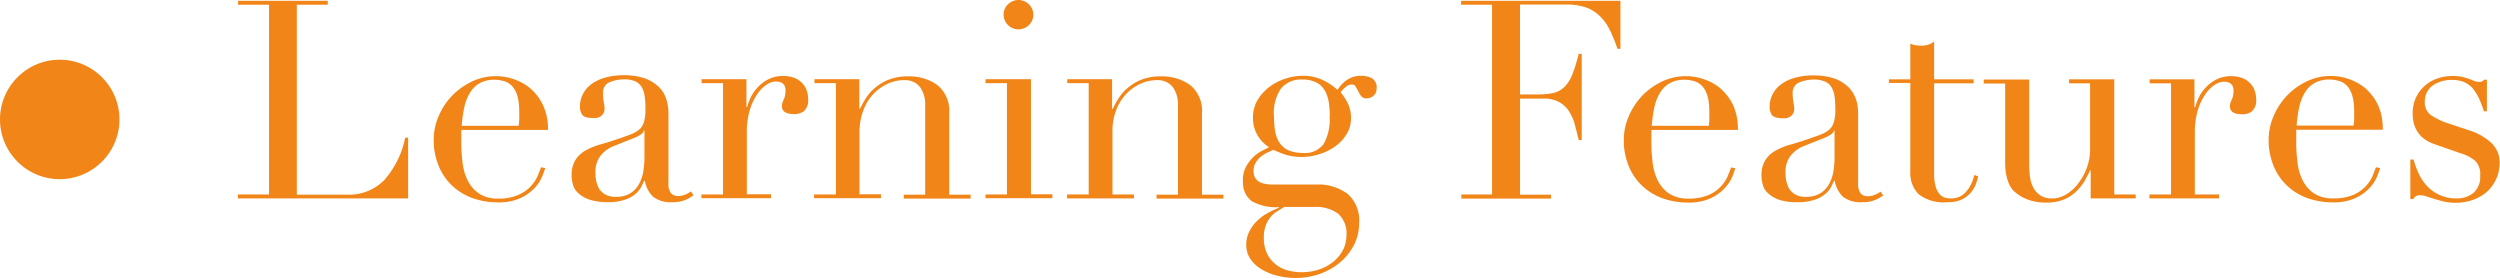<svg xmlns="http://www.w3.org/2000/svg" width="126" height="14" viewBox="0 0 126 14"><path d="M12 9.8h1.56V.24H12v-.2h4.52v.2h-1.56v9.57h2.5c.73.04 1.44-.24 1.94-.77.51-.6.87-1.32 1.02-2.1h.15V10h-8.58v-.2Zm14.14-3.46c.02-.12.03-.24.03-.36v-.35c0-.26-.02-.53-.09-.78-.05-.18-.13-.35-.25-.49a.926.926 0 0 0-.39-.26c-.16-.05-.33-.08-.5-.08-.27-.01-.55.05-.79.19-.21.12-.37.3-.49.51-.13.23-.22.48-.27.74-.06.29-.1.58-.12.88h2.88Zm-2.89.2v.66c0 .32.02.64.06.96.03.31.11.62.25.91.13.27.32.5.56.67.29.19.64.28.99.27.35.01.7-.05 1.02-.19a1.84 1.84 0 0 0 .97-.96c.07-.18.13-.32.17-.43l.21.04c-.05.15-.1.3-.16.44-.09.21-.22.4-.38.57-.2.21-.44.38-.7.5-.36.16-.75.23-1.14.22-.44 0-.88-.07-1.3-.22-.38-.14-.74-.36-1.03-.64a2.84 2.84 0 0 1-.67-1c-.16-.41-.25-.85-.24-1.29 0-.41.08-.82.25-1.2.16-.38.39-.73.67-1.02.29-.3.63-.54 1-.72.39-.18.81-.28 1.24-.27.29 0 .57.05.84.14.31.1.59.25.84.45.27.23.49.51.65.83.19.4.28.84.27 1.29h-4.33Zm9.23.04h-.03c-.02.12-.17.24-.46.36l-1.05.42c-.27.1-.51.28-.69.51-.17.24-.25.53-.24.82 0 .15.01.29.04.43s.08.28.15.4c.08.12.19.22.32.29.16.08.34.12.53.11.26.01.53-.06.75-.2.18-.12.33-.29.43-.49.1-.2.17-.41.2-.64.03-.21.05-.41.05-.62v-1.4Zm2.46 3.27c-.13.1-.28.18-.43.24-.2.07-.41.11-.62.1-.35.03-.7-.07-.98-.28-.22-.22-.36-.5-.41-.8h-.03c-.04.08-.09.19-.15.31-.08.14-.18.26-.3.36-.16.13-.34.23-.54.29-.28.09-.57.13-.86.12-.32 0-.64-.04-.94-.14-.2-.07-.39-.18-.55-.33a.865.865 0 0 1-.26-.44c-.04-.15-.06-.3-.06-.45a1.4 1.4 0 0 1 .2-.78c.13-.2.31-.36.51-.47.22-.12.46-.22.7-.29.26-.07.52-.15.78-.24.31-.1.56-.19.77-.27.17-.06.33-.15.47-.27.11-.11.19-.25.23-.41.05-.22.07-.44.06-.66 0-.2-.01-.4-.04-.6-.02-.16-.07-.31-.15-.45a.743.743 0 0 0-.32-.29c-.18-.07-.37-.11-.56-.1-.26 0-.53.05-.77.16-.2.1-.31.31-.3.52 0 .16.01.31.04.47.02.11.04.23.04.34 0 .12-.05.24-.14.33a.55.55 0 0 1-.41.13c-.31 0-.5-.06-.58-.17a.73.73 0 0 1-.11-.43c0-.2.05-.41.14-.59.1-.2.24-.37.41-.5.21-.16.44-.27.69-.34.31-.09.63-.13.95-.13.37 0 .73.04 1.08.16.26.09.5.24.7.43.18.17.31.39.38.62.08.23.11.48.11.72V9.2c-.02.19.02.38.13.54.1.1.23.15.36.14.11 0 .22-.02.32-.06.12-.04.22-.1.32-.17l.11.15Zm.42-.05h1.08V4.19h-1.08v-.2h2.26V5.4h.03c.05-.16.11-.32.18-.48.09-.19.21-.36.35-.51.16-.17.34-.31.54-.41.24-.12.5-.18.77-.17.19 0 .38.03.56.1.15.06.28.15.39.27.1.11.18.23.22.37.05.14.07.28.07.42.03.23-.05.45-.21.61a.79.79 0 0 1-.49.15c-.41 0-.62-.13-.62-.39 0-.07 0-.14.03-.2l.06-.15c.03-.06.05-.12.06-.17.02-.09.03-.19.03-.28 0-.3-.16-.45-.49-.45-.17 0-.34.07-.48.17-.19.13-.35.3-.47.49-.16.24-.28.5-.36.78-.1.34-.15.69-.15 1.04v3.2h1.22v.2h-3.51V9.8Zm5.69 0h1.08V4.19h-1.08v-.2h2.26v1.5h.03c.06-.12.14-.28.25-.46.12-.2.27-.39.44-.54.21-.19.44-.34.7-.45.32-.13.67-.2 1.02-.19.54-.02 1.07.13 1.51.45.41.35.63.89.58 1.43v4.08h1.08v.2h-3.37v-.2h1.08V5.29c.01-.32-.08-.64-.26-.9a.96.96 0 0 0-.81-.35c-.3 0-.59.07-.86.2s-.52.32-.72.54c-.21.24-.38.52-.48.82-.12.33-.18.68-.18 1.03v3.16h1.08v.2h-3.37v-.2ZM50.58.74c0-.2.08-.39.22-.52a.75.75 0 0 1 1.28.52c0 .2-.08.39-.22.52a.75.75 0 0 1-1.28-.52Zm-.91 9.06h1.08V4.19h-1.08v-.2h2.29v5.8h1.08v.2h-3.37V9.8Zm4.12 0h1.08V4.19h-1.08v-.2h2.26v1.5h.03c.06-.12.14-.28.25-.46.12-.2.27-.39.44-.54.21-.19.44-.34.7-.45.32-.13.67-.2 1.02-.19.54-.02 1.07.13 1.51.45.41.35.63.89.58 1.43v4.08h1.08v.2h-3.37v-.2h1.08V5.29c.01-.32-.08-.64-.26-.9a.96.96 0 0 0-.81-.35c-.3 0-.59.07-.86.2s-.52.32-.72.54c-.21.24-.38.52-.48.82-.12.33-.18.68-.17 1.04V9.8h1.08v.2h-3.37v-.2Zm10.95.62-.37.23a1.384 1.384 0 0 0-.58.73c-.07.2-.1.4-.09.61-.01.29.05.57.18.83.11.21.26.39.45.53.18.14.39.23.61.29.22.05.44.08.66.08.31 0 .62-.05.92-.15.26-.09.5-.23.72-.41.19-.16.35-.37.46-.59.11-.22.16-.46.16-.7.04-.42-.12-.83-.43-1.11a1.88 1.88 0 0 0-1.17-.33h-1.52Zm2.28-4.55c0-.22-.01-.43-.04-.65a1.81 1.81 0 0 0-.18-.6c-.09-.18-.23-.34-.41-.44-.23-.12-.48-.18-.74-.17-.41-.03-.8.13-1.08.44-.28.42-.41.92-.36 1.43 0 .25.02.51.06.75.04.21.11.41.23.58.11.16.27.29.45.37.23.09.47.13.72.13.4.04.79-.13 1.04-.45.23-.42.34-.9.3-1.38Zm-4.38 3.22c0-.22.04-.45.14-.65.09-.18.21-.34.34-.48.13-.13.27-.24.43-.33.15-.08.29-.15.41-.21-.52-.33-.83-.9-.81-1.51 0-.31.08-.62.24-.88.16-.26.36-.48.6-.66.24-.18.52-.32.81-.41.27-.09.56-.14.85-.14.38-.01.75.08 1.09.25.24.12.47.28.67.46.12-.19.27-.36.46-.49.22-.15.48-.23.75-.22.18 0 .36.04.52.12.17.11.27.31.24.51a.46.46 0 0 1-.16.38c-.09.08-.21.12-.33.13a.325.325 0 0 1-.28-.11.974.974 0 0 1-.15-.24c-.04-.08-.09-.16-.13-.24a.226.226 0 0 0-.21-.11c-.11 0-.21.05-.29.12-.1.08-.19.17-.26.27.12.15.23.31.32.48.14.26.21.55.2.84 0 .27-.07.54-.21.77-.14.24-.33.45-.55.61-.24.18-.51.32-.8.41-.3.1-.62.15-.93.15-.29 0-.58-.04-.86-.13-.19-.07-.38-.14-.56-.23-.1.05-.21.1-.33.15-.12.06-.22.13-.32.21-.1.08-.18.19-.25.3-.07.12-.1.26-.1.4 0 .12.02.24.08.35.05.09.13.16.22.21.09.05.2.08.3.1.12.02.23.03.35.03h2.22c.56-.03 1.11.14 1.57.47.41.37.63.92.58 1.48 0 .39-.09.77-.27 1.12-.18.33-.42.63-.71.87-.3.25-.65.44-1.02.57-.38.13-.78.2-1.18.2-.34 0-.67-.04-1-.13-.28-.07-.55-.19-.79-.34-.21-.13-.39-.31-.53-.52-.13-.21-.19-.44-.19-.68 0-.23.05-.46.15-.66.1-.2.22-.38.38-.53.16-.16.33-.29.53-.4.19-.11.39-.2.59-.28v-.03c-.48.03-.95-.07-1.37-.3-.31-.24-.48-.63-.44-1.03Zm11 .71h1.56V.24h-1.56v-.2h8.03v2.42h-.15c-.11-.33-.24-.65-.39-.96-.13-.26-.3-.5-.51-.7-.2-.19-.44-.34-.7-.43-.32-.1-.65-.15-.98-.14h-2.33v4.53h.91c.26 0 .53-.02.79-.08.21-.05.4-.16.55-.31.17-.18.31-.4.39-.63.13-.33.23-.68.32-1.03h.15v4.35h-.15c-.07-.27-.13-.53-.2-.78-.06-.24-.16-.46-.29-.67-.13-.2-.3-.36-.51-.47-.25-.13-.54-.19-.82-.17h-1.14v4.84h1.56v.2h-4.52v-.2Zm12.48-3.46c.02-.12.03-.24.03-.36v-.35c0-.26-.02-.53-.09-.78-.05-.18-.13-.35-.25-.49a.926.926 0 0 0-.39-.26c-.16-.05-.33-.08-.5-.08-.27-.01-.55.05-.79.19-.21.12-.37.3-.49.51-.13.23-.22.48-.27.74-.06.29-.1.58-.12.88h2.88Zm-2.89.2v.66c0 .32.02.64.06.96.03.31.11.62.25.91.13.27.32.5.56.67.29.19.64.28.99.27.35.01.7-.05 1.02-.18a1.84 1.84 0 0 0 .97-.96c.07-.18.13-.32.17-.43l.21.04c-.05.15-.1.3-.16.44-.09.21-.22.4-.38.57-.2.21-.44.38-.7.5-.36.16-.75.23-1.14.22-.44 0-.88-.07-1.3-.22-.38-.14-.74-.36-1.03-.64a2.84 2.84 0 0 1-.67-1c-.16-.41-.25-.85-.24-1.29 0-.41.08-.82.25-1.2.16-.38.39-.73.67-1.03.29-.3.63-.54 1-.72.39-.18.81-.28 1.24-.27.29 0 .57.05.84.14.31.1.59.25.84.45.27.23.49.51.65.83.19.4.27.84.26 1.29h-4.32Zm9.23.04h-.03c-.02.12-.17.24-.46.36l-1.05.42c-.27.1-.51.28-.69.51-.17.24-.25.53-.24.82 0 .15.01.29.04.43s.08.28.15.4c.08.12.19.22.32.29.16.08.34.12.53.11.26.01.53-.06.75-.2.18-.12.33-.29.43-.49.1-.2.17-.41.2-.64.03-.21.05-.41.05-.62v-1.4Zm2.45 3.27c-.13.1-.28.18-.43.24-.2.07-.41.11-.62.1-.35.03-.7-.07-.98-.28-.22-.22-.36-.5-.41-.8h-.03c-.04.08-.09.19-.15.31-.08.14-.18.26-.3.36-.16.13-.34.23-.54.29-.28.09-.57.13-.86.12-.32.01-.64-.03-.94-.13-.2-.07-.39-.18-.55-.33a.865.865 0 0 1-.26-.44c-.04-.15-.06-.3-.06-.45a1.4 1.4 0 0 1 .2-.78c.13-.2.31-.36.51-.47.22-.12.46-.22.7-.29.26-.07.52-.15.78-.24.31-.1.56-.19.77-.27.17-.06.33-.15.47-.27.11-.11.19-.25.23-.41.05-.22.07-.44.06-.66 0-.2-.01-.4-.04-.6-.02-.16-.07-.31-.15-.45a.715.715 0 0 0-.33-.29c-.18-.07-.37-.11-.56-.1-.26 0-.53.05-.77.16-.2.1-.31.31-.3.52 0 .16.01.31.04.47.02.11.04.23.04.34 0 .12-.05.24-.14.33a.55.55 0 0 1-.41.13c-.31 0-.5-.06-.58-.17a.73.73 0 0 1-.11-.43c0-.2.05-.41.14-.59.1-.2.24-.37.41-.5.21-.16.44-.27.69-.34.31-.09.63-.13.95-.13.37 0 .73.04 1.08.16.26.09.5.24.7.43.17.17.3.38.38.61.08.23.11.48.11.72v3.49c-.02.19.02.38.13.54.1.1.23.15.36.14.11 0 .22-.02.32-.06.12-.04.22-.1.32-.17l.11.15ZM95.2 4h1.08V2.2c.07.03.14.05.21.07.11.02.22.03.34.03.12 0 .25-.01.36-.05.11-.04.21-.09.29-.16V4h1.99v.2h-1.99v4.57c0 .21.02.43.08.64.04.14.11.27.2.38.07.08.17.14.27.17.09.03.19.04.29.04.31.01.6-.12.79-.36.2-.23.33-.52.39-.82l.2.07c-.03.14-.07.27-.12.4-.06.16-.15.3-.26.43-.13.14-.28.26-.46.34-.22.1-.46.14-.7.13a2.05 2.05 0 0 1-1.47-.41c-.29-.31-.44-.72-.41-1.15V4.18H95.2v-.2Zm12.43 6h-2.26V8.59h-.03c-.09.19-.19.38-.3.57-.12.19-.27.37-.43.52-.18.16-.38.29-.6.38-.26.1-.53.15-.81.15-.31.01-.62-.03-.91-.12-.19-.06-.38-.15-.55-.27-.08-.05-.15-.11-.22-.17-.09-.08-.16-.18-.22-.29-.08-.15-.13-.31-.17-.47-.05-.23-.07-.47-.07-.71V4.21h-1.08v-.2h2.29V8.3c0 .22.02.45.05.67.03.19.09.37.19.54.09.15.21.27.36.36.18.1.38.14.59.13.23 0 .44-.07.64-.18.23-.13.43-.31.6-.52.19-.24.35-.51.46-.8.13-.34.19-.7.18-1.06V4.2h-1.06V4h2.28v5.8h1.08v.2Zm.71-.2h1.08V4.2h-1.08V4h2.26v1.41h.03c.05-.16.11-.32.18-.48.09-.19.21-.36.35-.51.16-.17.34-.31.54-.41.24-.12.5-.18.77-.17.19 0 .38.03.56.1.15.06.28.15.39.27.1.11.18.23.22.37.05.14.07.28.07.42.03.23-.05.45-.21.61a.79.79 0 0 1-.49.15c-.41 0-.62-.13-.62-.39 0-.07 0-.14.03-.2l.06-.15c.03-.06.05-.12.06-.17.02-.09.03-.19.03-.28 0-.3-.16-.45-.49-.45-.17 0-.34.07-.48.17-.19.13-.35.3-.47.49-.16.24-.28.5-.36.78-.1.34-.15.69-.15 1.04v3.2h1.22v.2h-3.51v-.19Zm10.28-3.47c.02-.12.03-.24.03-.36v-.35c0-.26-.02-.53-.09-.78-.05-.18-.13-.35-.25-.49a.926.926 0 0 0-.39-.26c-.16-.05-.33-.08-.5-.08-.27-.01-.55.05-.79.19-.21.12-.37.3-.49.51-.13.23-.22.48-.27.74-.06.29-.1.58-.12.88h2.88Zm-2.89.2v.66c0 .32.02.64.06.96.03.31.11.62.25.91.13.27.32.5.56.67.29.19.64.28.99.27.35.01.7-.05 1.02-.18a1.84 1.84 0 0 0 .97-.96c.07-.18.13-.32.17-.43l.21.04c-.05.15-.1.3-.16.44-.09.21-.22.4-.38.57-.2.21-.44.38-.7.5-.36.16-.75.23-1.14.22-.44 0-.88-.07-1.3-.22-.38-.14-.74-.36-1.03-.64a2.84 2.84 0 0 1-.67-1c-.16-.41-.25-.85-.24-1.29 0-.41.08-.82.25-1.2.16-.38.39-.73.67-1.03.29-.3.63-.54 1-.72.39-.18.81-.28 1.24-.27.29 0 .57.05.84.14.31.1.59.25.84.45.27.23.49.51.65.83.19.4.27.84.26 1.29h-4.32Zm5.76 1.51h.15c.07.23.15.46.25.68.1.23.24.44.41.63.18.2.4.36.64.47.29.13.6.19.91.18.29 0 .57-.09.8-.27.25-.22.38-.55.35-.89a.915.915 0 0 0-.27-.75c-.19-.15-.41-.27-.64-.34l-1.1-.38c-.14-.05-.29-.1-.46-.17-.17-.07-.32-.17-.46-.29-.15-.14-.26-.3-.34-.48-.1-.24-.14-.5-.13-.75 0-.25.05-.5.15-.73.1-.22.24-.42.42-.59.18-.17.4-.31.64-.39.26-.1.53-.14.81-.14.17 0 .34.01.5.05.13.03.24.07.33.1.09.03.18.07.25.1.08.03.18.05.27.05.09 0 .18-.04.22-.11h.15v1.59h-.15c-.06-.2-.14-.4-.22-.59-.08-.18-.18-.35-.3-.51a1.21 1.21 0 0 0-.43-.35c-.19-.09-.4-.13-.61-.13-.37-.02-.74.08-1.05.3-.24.19-.38.49-.37.8-.02.26.1.52.32.68.29.19.6.33.93.43l1.02.34c.4.13.77.34 1.08.62.28.27.44.65.42 1.03 0 .25-.05.51-.15.74-.1.24-.25.46-.43.64-.2.19-.44.34-.7.44-.3.12-.62.17-.95.17-.19 0-.38-.02-.57-.06-.17-.04-.33-.09-.48-.13-.15-.05-.28-.09-.4-.13a.974.974 0 0 0-.34-.06c-.08 0-.16.02-.22.06-.04.04-.08.08-.11.13h-.15V8.07ZM3.01 3.01c1.66 0 3.01 1.35 3.01 3.01 0 1.66-1.35 3.01-3.01 3.01C1.35 9.03 0 7.68 0 6.02c0-1.66 1.35-3.01 3.01-3.01Z" fill="#f28518"/></svg>